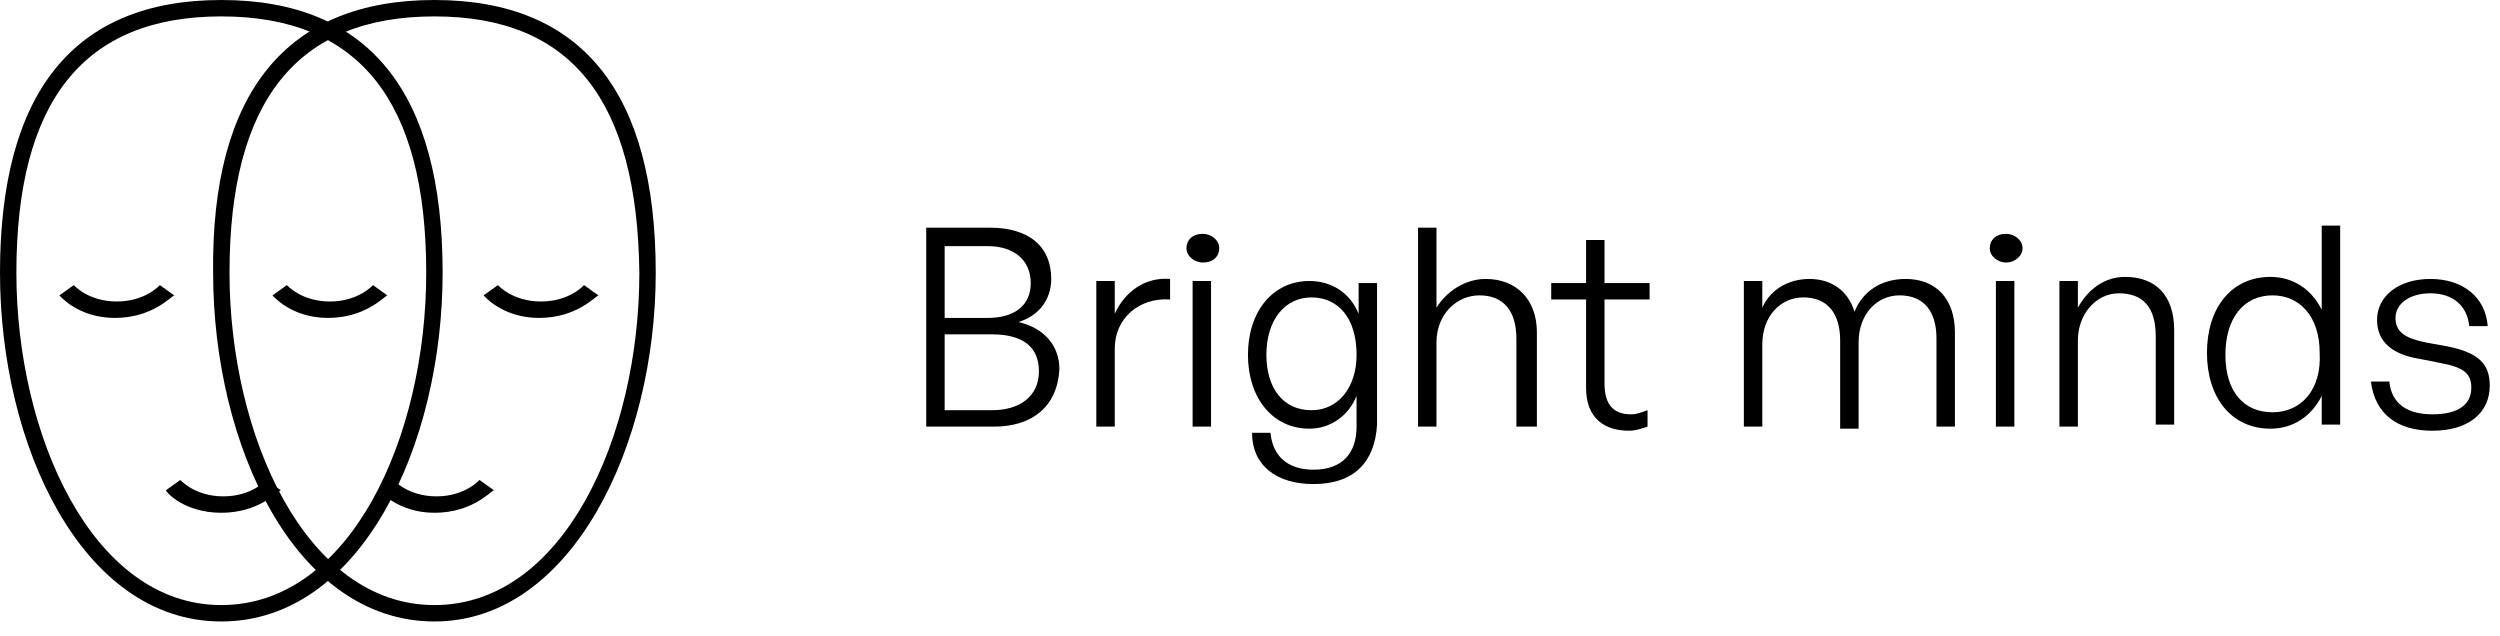 <svg xmlns="http://www.w3.org/2000/svg" width="173" height="44" viewBox="0 0 173 44" fill="none"><path d="M30.062 43.006C20.42 43.006 14.748 30.8 14.748 18.877C14.606 6.387 19.852 0 30.062 0C40.272 0 45.377 6.387 45.377 18.877C45.377 30.8 39.563 43.006 30.062 43.006ZM30.062 1.135C20.561 1.135 15.882 6.955 15.882 18.877C15.882 30.09 21.129 41.871 30.062 41.871C38.996 41.871 44.243 30.232 44.243 18.877C44.101 6.955 39.563 1.135 30.062 1.135Z" fill="black"></path><path d="M37.294 22C34.742 22 33.466 20.439 33.466 20.439L34.458 19.729C34.458 19.729 35.451 20.864 37.436 20.864C39.421 20.864 40.414 19.729 40.414 19.729L41.407 20.439C41.123 20.581 39.847 22 37.294 22Z" fill="black"></path><path d="M30.062 35.484C27.51 35.484 26.234 33.923 26.234 33.923L27.226 33.213C27.226 33.213 28.219 34.348 30.204 34.348C32.189 34.348 33.182 33.213 33.182 33.213L34.175 33.923C33.891 34.065 32.615 35.484 30.062 35.484Z" fill="black"></path><path d="M22.689 22C20.136 22 18.86 20.439 18.86 20.439L19.852 19.729C19.852 19.729 20.845 20.864 22.83 20.864C24.816 20.864 25.808 19.729 25.808 19.729L26.801 20.439C26.517 20.581 25.241 22 22.689 22Z" fill="black"></path><path d="M15.315 43.006C5.672 43.006 0 30.8 0 18.877C0 6.387 5.105 0 15.315 0C25.525 0 30.63 6.387 30.63 18.877C30.63 30.8 24.957 43.006 15.315 43.006ZM15.315 1.135C5.814 1.135 1.134 6.955 1.134 18.877C1.134 30.09 6.381 41.871 15.315 41.871C24.248 41.871 29.495 30.232 29.495 18.877C29.495 6.955 24.816 1.135 15.315 1.135Z" fill="black"></path><path d="M15.315 35.484C12.762 35.484 11.486 34.065 11.486 33.923L12.479 33.213C12.479 33.213 13.471 34.348 15.457 34.348C17.442 34.348 18.434 33.213 18.434 33.213L19.427 33.923C19.143 34.065 17.867 35.484 15.315 35.484Z" fill="black"></path><path d="M7.941 22C5.389 22 4.112 20.439 4.112 20.439L5.105 19.729C5.105 19.729 6.098 20.864 8.083 20.864C10.068 20.864 11.061 19.729 11.061 19.729L12.053 20.439C11.77 20.581 10.493 22 7.941 22Z" fill="black"></path><path d="M68.775 29.523H64.095V15.755H68.491C71.185 15.755 72.745 17.032 72.745 19.303C72.745 20.723 71.894 21.858 70.476 22.284C72.32 22.71 73.312 23.987 73.312 25.548C73.171 28.103 71.469 29.523 68.775 29.523ZM65.371 17.032V22H68.349C70.193 22 71.327 21.148 71.327 19.587C71.327 18.026 70.193 17.032 68.349 17.032H65.371ZM65.371 22.994V28.387H68.633C70.618 28.387 71.894 27.394 71.894 25.69C71.894 23.987 70.76 23.136 68.633 23.136H65.371V22.994Z" fill="black"></path><path d="M77.141 29.523H75.865V19.445H77.141V21.716C77.85 20.155 79.268 19.161 80.97 19.303V20.723C78.843 20.581 77.141 22 77.141 24.129V29.523Z" fill="black"></path><path d="M83.239 18.168C82.671 18.168 82.104 17.742 82.104 17.174C82.104 16.607 82.529 16.181 83.239 16.181C83.806 16.181 84.373 16.607 84.373 17.174C84.373 17.742 83.948 18.168 83.239 18.168ZM82.529 29.523V19.445H83.806V29.523H82.529Z" fill="black"></path><path d="M90.896 33.497C88.343 33.497 86.642 32.219 86.642 29.948H87.918C88.06 31.51 89.052 32.503 90.896 32.503C92.881 32.503 93.874 31.368 93.874 29.523V27.394C93.306 28.813 92.03 29.665 90.612 29.665C88.06 29.665 86.358 27.535 86.358 24.555C86.358 21.574 88.06 19.445 90.612 19.445C92.172 19.445 93.448 20.297 94.016 21.716V19.587H95.292V29.381C95.15 31.936 93.732 33.497 90.896 33.497ZM90.754 28.387C92.597 28.387 93.874 26.826 93.874 24.555C93.874 22 92.597 20.581 90.754 20.581C88.911 20.581 87.634 22.142 87.634 24.555C87.634 26.826 88.769 28.387 90.754 28.387Z" fill="black"></path><path d="M99.404 29.523H98.128V15.755H99.404V21.29C100.113 20.155 101.389 19.303 102.807 19.303C104.934 19.303 106.352 20.723 106.352 22.994V29.523H104.934V23.419C104.934 21.574 104.084 20.439 102.382 20.439C100.822 20.439 99.404 21.716 99.404 23.703V29.523Z" fill="black"></path><path d="M112.734 29.806C111.032 29.806 109.756 28.955 109.756 26.826V20.723H107.345V19.587H109.756V16.606H111.032V19.587H114.152V20.723H111.032V26.542C111.032 28.103 111.741 28.671 112.875 28.671C113.301 28.671 113.584 28.529 114.01 28.387V29.523C113.584 29.665 113.159 29.806 112.734 29.806Z" fill="black"></path><path d="M121.951 29.523H120.675V19.445H121.951V21.29C122.518 20.013 123.794 19.303 125.212 19.303C126.772 19.303 127.907 20.155 128.332 21.574C128.899 20.155 130.175 19.303 131.877 19.303C134.004 19.303 135.28 20.723 135.28 22.994V29.523H134.004V23.419C134.004 21.574 133.153 20.439 131.452 20.439C129.892 20.439 128.616 21.716 128.616 23.703V29.665H127.339V23.561C127.339 21.716 126.489 20.581 124.787 20.581C123.227 20.581 121.951 21.858 121.951 23.845V29.523Z" fill="black"></path><path d="M138.825 18.168C138.258 18.168 137.691 17.742 137.691 17.174C137.691 16.607 138.116 16.181 138.825 16.181C139.393 16.181 139.96 16.607 139.96 17.174C139.96 17.742 139.393 18.168 138.825 18.168ZM138.116 29.523V19.445H139.393V29.523H138.116Z" fill="black"></path><path d="M143.789 29.523H142.512V19.445H143.789V21.29C144.498 20.013 145.632 19.161 147.05 19.161C149.177 19.161 150.453 20.439 150.453 22.852V29.381H149.177V23.277C149.177 21.29 148.326 20.297 146.625 20.297C145.065 20.297 143.789 21.716 143.789 23.561V29.523Z" fill="black"></path><path d="M160.663 27.394C159.954 28.813 158.678 29.665 157.118 29.665C154.424 29.665 152.722 27.535 152.722 24.413C152.722 21.29 154.424 19.161 157.118 19.161C158.678 19.161 159.954 20.013 160.663 21.432V15.613H161.939V29.381H160.663V27.394ZM157.26 28.529C159.245 28.529 160.663 26.968 160.521 24.413C160.521 21.858 159.103 20.439 157.26 20.439C155.275 20.439 153.998 22 153.998 24.555C153.998 27.11 155.275 28.529 157.26 28.529Z" fill="black"></path><path d="M168.32 29.806C165.91 29.806 164.35 28.671 164.066 26.4H165.343C165.484 27.961 166.619 28.671 168.32 28.671C170.164 28.671 171.015 27.961 171.015 26.826C171.015 25.832 170.448 25.406 168.888 25.123L167.47 24.839C165.626 24.555 164.492 23.703 164.492 22.142C164.492 20.439 166.052 19.303 168.179 19.303C170.448 19.303 172.007 20.581 172.149 22.568H170.873C170.731 21.148 169.739 20.297 168.179 20.297C166.761 20.297 165.768 21.006 165.768 22C165.768 22.994 166.477 23.419 167.895 23.703L169.455 23.987C171.44 24.413 172.291 25.123 172.291 26.684C172.291 28.529 170.873 29.806 168.32 29.806Z" fill="black"></path></svg>
